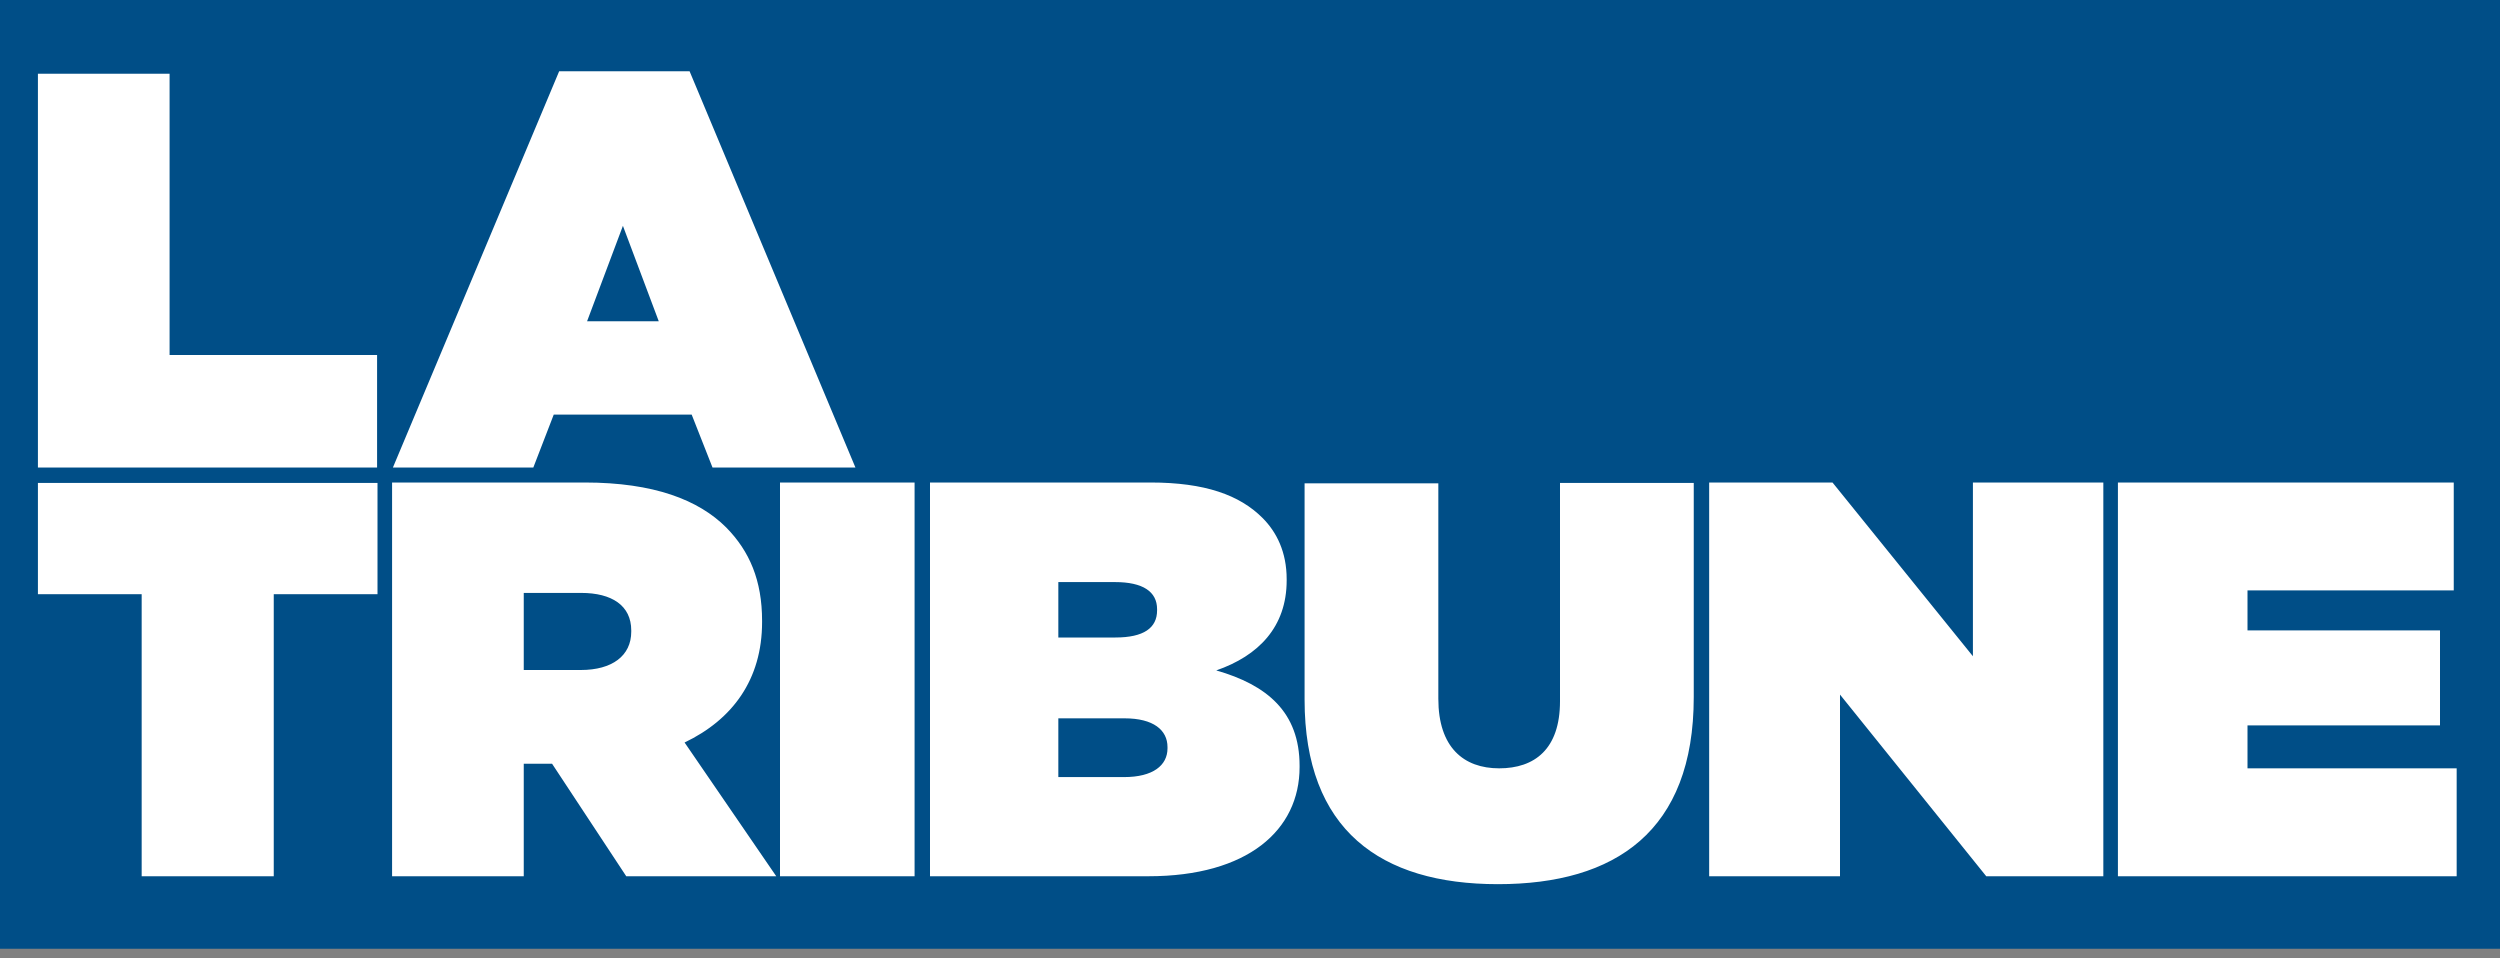 <svg width="120" height="46" viewBox="0 0 120 46" fill="none" xmlns="http://www.w3.org/2000/svg">
<rect x="0" y="0" width="120" height="46" fill="#808080" stroke="none"/>
<path d="M120 0H0V45.54H120V0Z" fill="#004E87"/>
<path d="M1.82 3.54H8.14V17.04H18.1V22.44H1.82V3.54ZM28.18 15.42L29.9 10.84L31.62 15.42H28.18ZM18.86 22.44H25.6L26.58 19.9H33.2L34.2 22.44H41.06L33.1 3.42H26.84L18.86 22.44ZM6.82 42.06H13.14V28.52H18.12V23.18H1.82V28.52H6.8V42.06H6.82ZM25.14 32.16V28.46H27.9C29.36 28.46 30.3 29.06 30.3 30.26V30.32C30.3 31.48 29.38 32.16 27.88 32.16H25.14ZM18.82 42.06H25.14V36.66H26.44H26.5L30.06 42.06H37.26L32.86 35.64C35.16 34.54 36.58 32.62 36.58 29.86V29.8C36.58 27.86 35.98 26.46 34.86 25.32C33.54 24 31.4 23.16 28.06 23.16H18.82V42.06ZM50.8 37.28V34.48H53.98C55.36 34.48 56.04 35.04 56.04 35.86V35.92C56.04 36.74 55.34 37.3 53.96 37.3H50.8V37.28ZM50.8 30.58V27.94H53.52C54.86 27.94 55.54 28.4 55.54 29.24V29.3C55.54 30.14 54.9 30.6 53.54 30.6H50.8V30.58ZM44.64 42.06H55.12C59.9 42.06 62.38 39.84 62.38 36.82V36.76C62.38 34.18 60.82 32.88 58.38 32.18C60.4 31.48 61.76 30.1 61.76 27.86V27.8C61.76 26.5 61.28 25.54 60.6 24.86C59.5 23.76 57.84 23.16 55.22 23.16H44.64V42.06ZM62.62 33.58C62.62 39.84 66.26 42.44 71.9 42.44C77.54 42.44 81.3 39.9 81.3 33.46V23.18H74.88V33.66C74.88 35.96 73.66 36.88 71.96 36.88C70.26 36.88 69.04 35.88 69.04 33.54V23.2H62.62V33.58ZM82.06 42.06H88.32V33.34L95.34 42.06H100.96V23.16H94.7V31.5L87.96 23.16H82.04V42.06H82.06ZM101.68 42.06H117.92V36.88H107.88V34.82H117.12V30.26H107.88V28.34H117.78V23.16H101.66V42.06H101.68ZM37.44 42.06H43.9V23.16H37.44V42.06Z" fill="white"/>
</svg>
